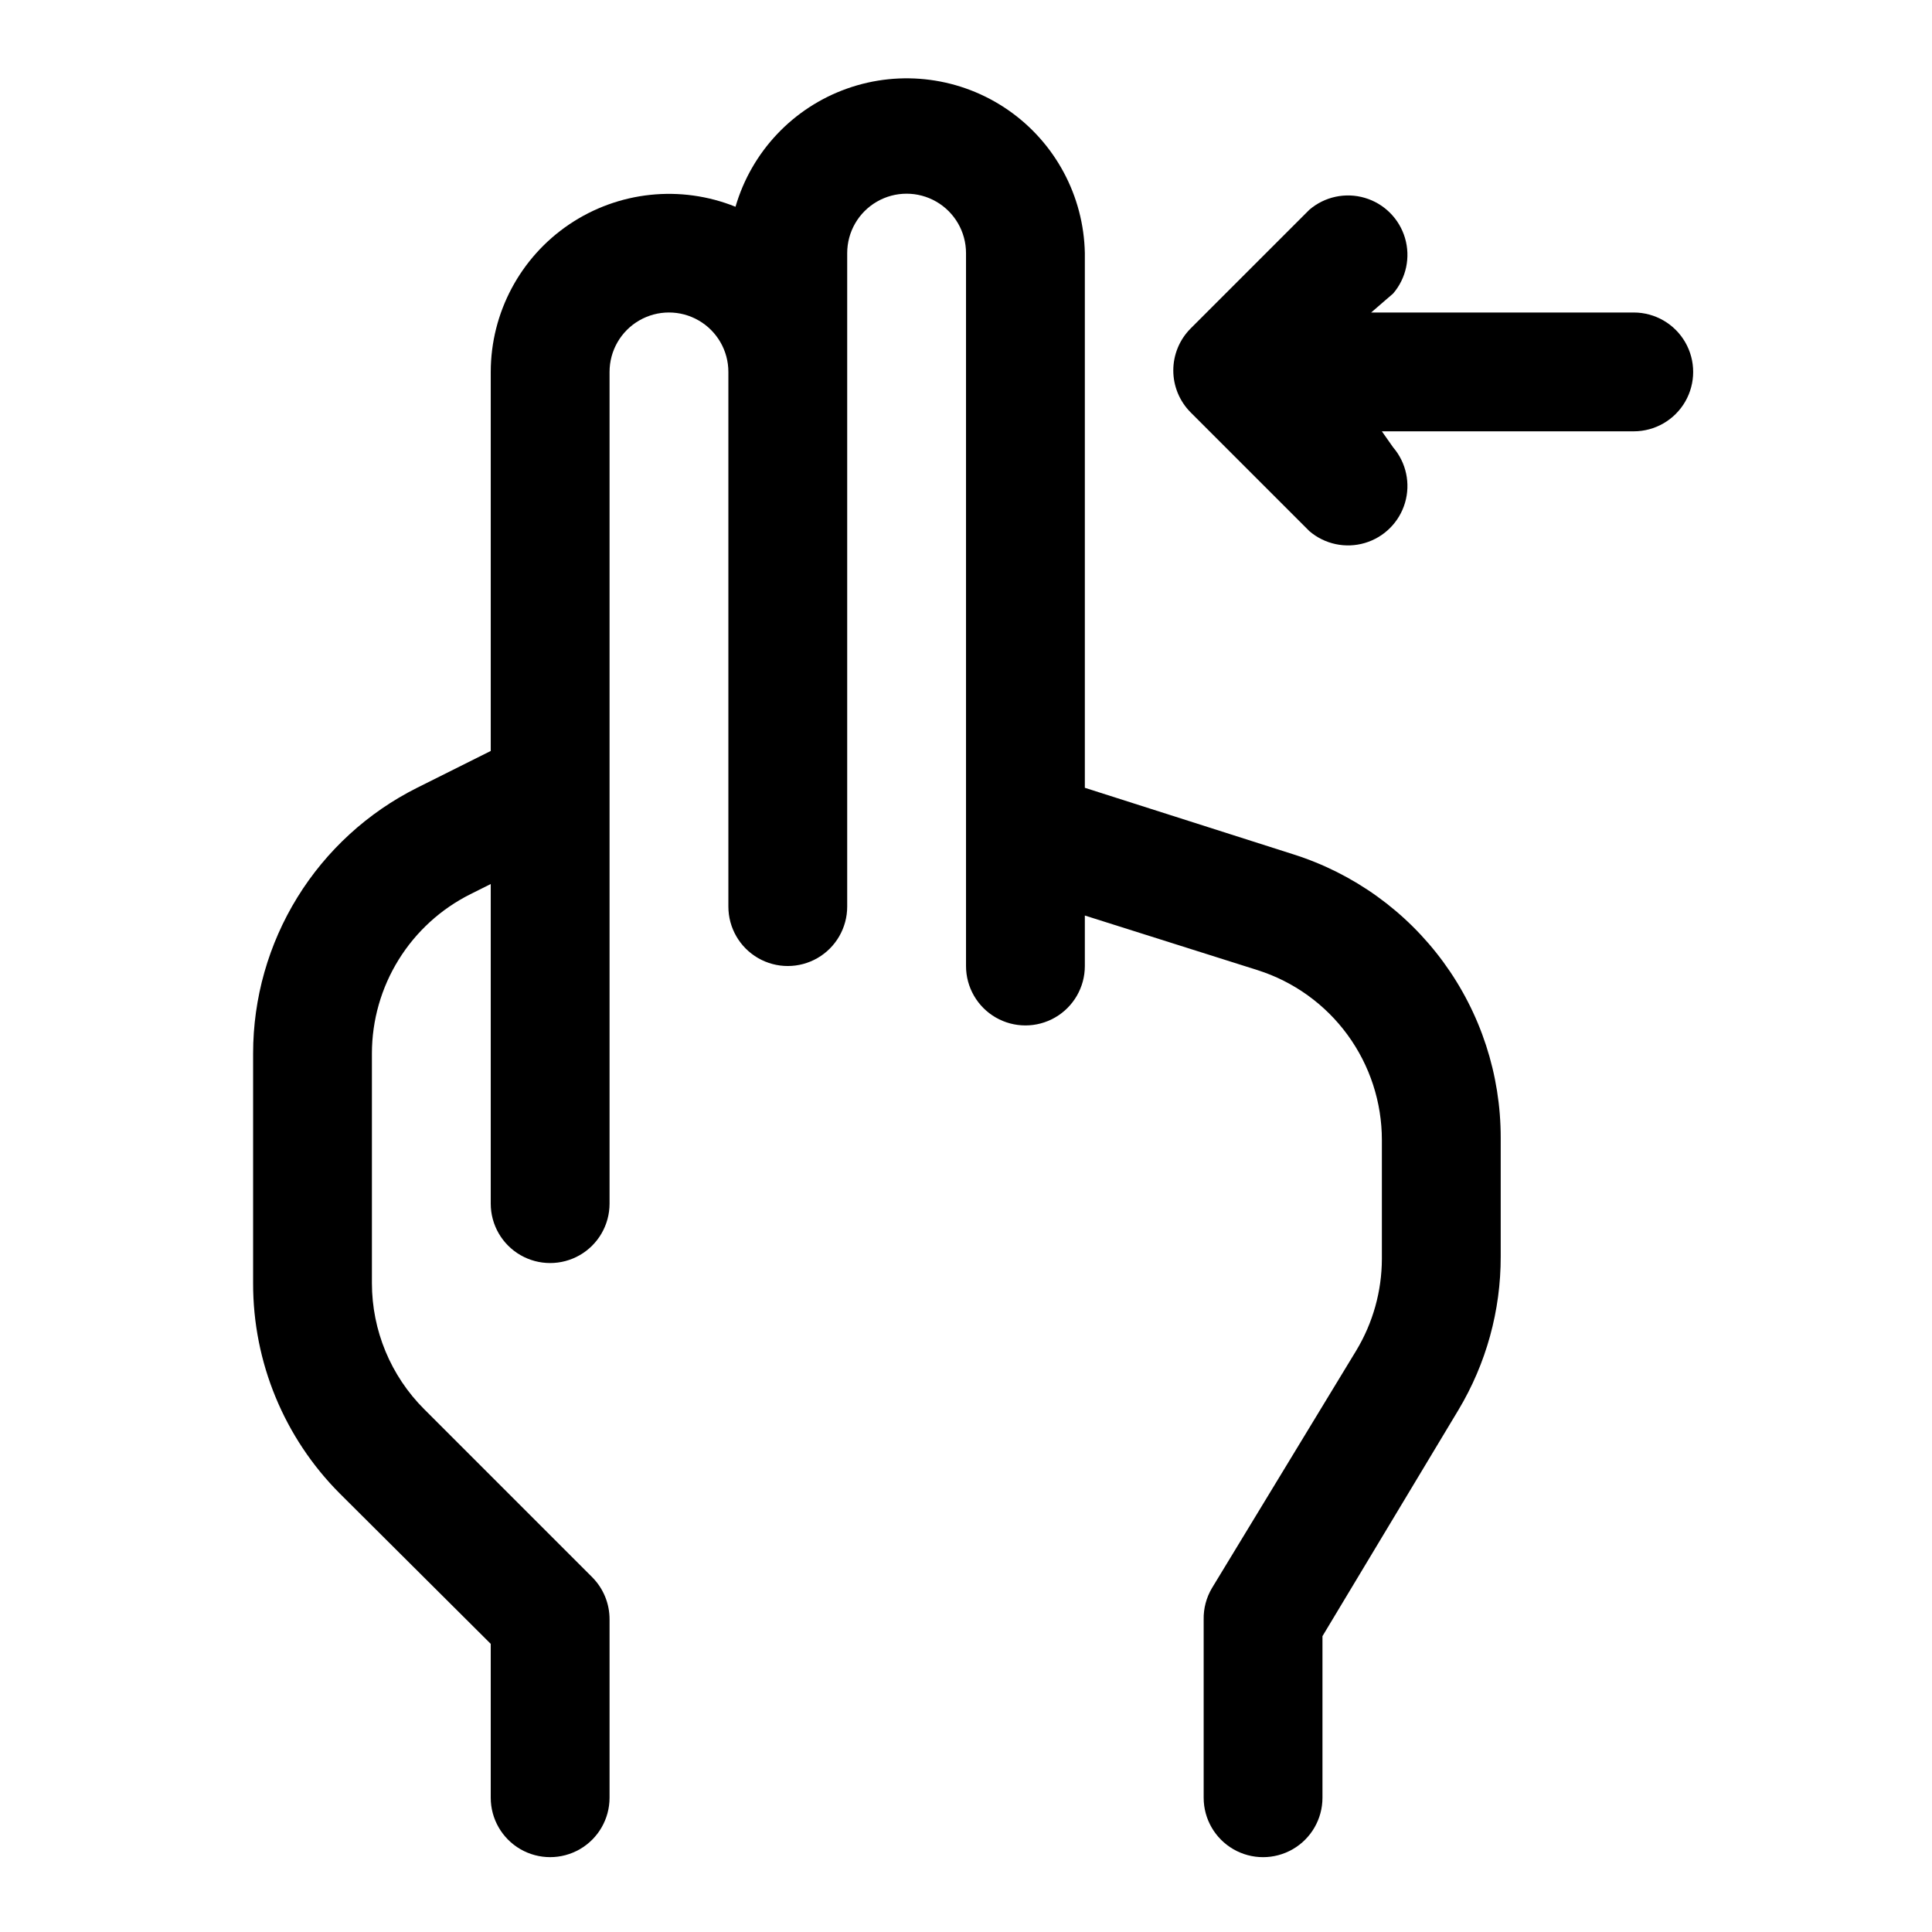 <?xml version="1.0" encoding="UTF-8"?>
<!-- Uploaded to: SVG Repo, www.svgrepo.com, Generator: SVG Repo Mixer Tools -->
<svg fill="#000000" width="800px" height="800px" version="1.1" viewBox="144 144 512 512" xmlns="http://www.w3.org/2000/svg">
 <g>
  <path d="m274.05 579.64v40.777c0 5.625 3 10.824 7.871 13.637 4.871 2.812 10.871 2.812 15.746 0 4.871-2.812 7.871-8.012 7.871-13.637v-47.23c0.023-4.184-1.621-8.207-4.566-11.18l-44.555-44.555c-8.863-8.848-13.844-20.855-13.855-33.379v-60.93c0.012-8.766 2.461-17.352 7.078-24.805 4.617-7.453 11.215-13.473 19.055-17.387l5.356-2.676v84.703c0 5.621 3 10.82 7.871 13.633 4.871 2.812 10.871 2.812 15.746 0 4.871-2.812 7.871-8.012 7.871-13.633v-220.42c0-5.625 3-10.824 7.871-13.637s10.871-2.812 15.742 0c4.875 2.812 7.875 8.012 7.875 13.637v141.7c0 5.625 3 10.824 7.871 13.637 4.871 2.812 10.871 2.812 15.742 0 4.871-2.812 7.875-8.012 7.875-13.637v-173.18c0-5.625 3-10.824 7.871-13.637 4.871-2.812 10.871-2.812 15.742 0s7.875 8.012 7.875 13.637v188.93c0 5.625 3 10.82 7.871 13.633s10.871 2.812 15.742 0c4.871-2.812 7.875-8.008 7.875-13.633v-13.383l45.816 14.484h-0.004c9.555 3.039 17.895 9.043 23.809 17.137 5.914 8.098 9.102 17.863 9.098 27.891v31.488c-0.023 8.547-2.363 16.926-6.769 24.246l-38.258 62.977c-1.5 2.519-2.262 5.41-2.203 8.344v47.23c0 5.625 3 10.824 7.871 13.637s10.871 2.812 15.742 0 7.871-8.012 7.871-13.637v-42.824l36.055-59.984c7.348-12.273 11.211-26.316 11.18-40.617v-31.488c0.012-16.734-5.309-33.035-15.188-46.539-9.883-13.504-23.809-23.508-39.758-28.562l-55.262-17.633v-141.7c-0.297-15.18-7.871-29.297-20.359-37.934-12.488-8.637-28.367-10.742-42.676-5.66-14.309 5.082-25.301 16.734-29.543 31.312-14.547-5.856-31.051-4.106-44.051 4.664-13 8.773-20.797 23.422-20.812 39.105v100.45l-19.523 9.762c-13.059 6.543-24.039 16.594-31.715 29.023-7.672 12.426-11.738 26.746-11.738 41.352v60.93c-0.039 20.895 8.23 40.945 22.984 55.734z"/>
  <path d="m513.2 221.78c3.469-4.055 4.652-9.59 3.137-14.707-1.512-5.117-5.516-9.121-10.633-10.633s-10.652-0.332-14.703 3.141l-31.488 31.488c-2.934 2.949-4.578 6.938-4.578 11.098 0 4.16 1.645 8.148 4.578 11.102l31.488 31.488c4.051 3.469 9.586 4.652 14.703 3.137 5.117-1.512 9.121-5.516 10.633-10.633 1.516-5.117 0.332-10.652-3.137-14.703l-2.992-4.254h66.754c5.625 0 10.824-3 13.637-7.871 2.812-4.871 2.812-10.871 0-15.742s-8.012-7.875-13.637-7.875h-69.59z"/>
 </g>
</svg>